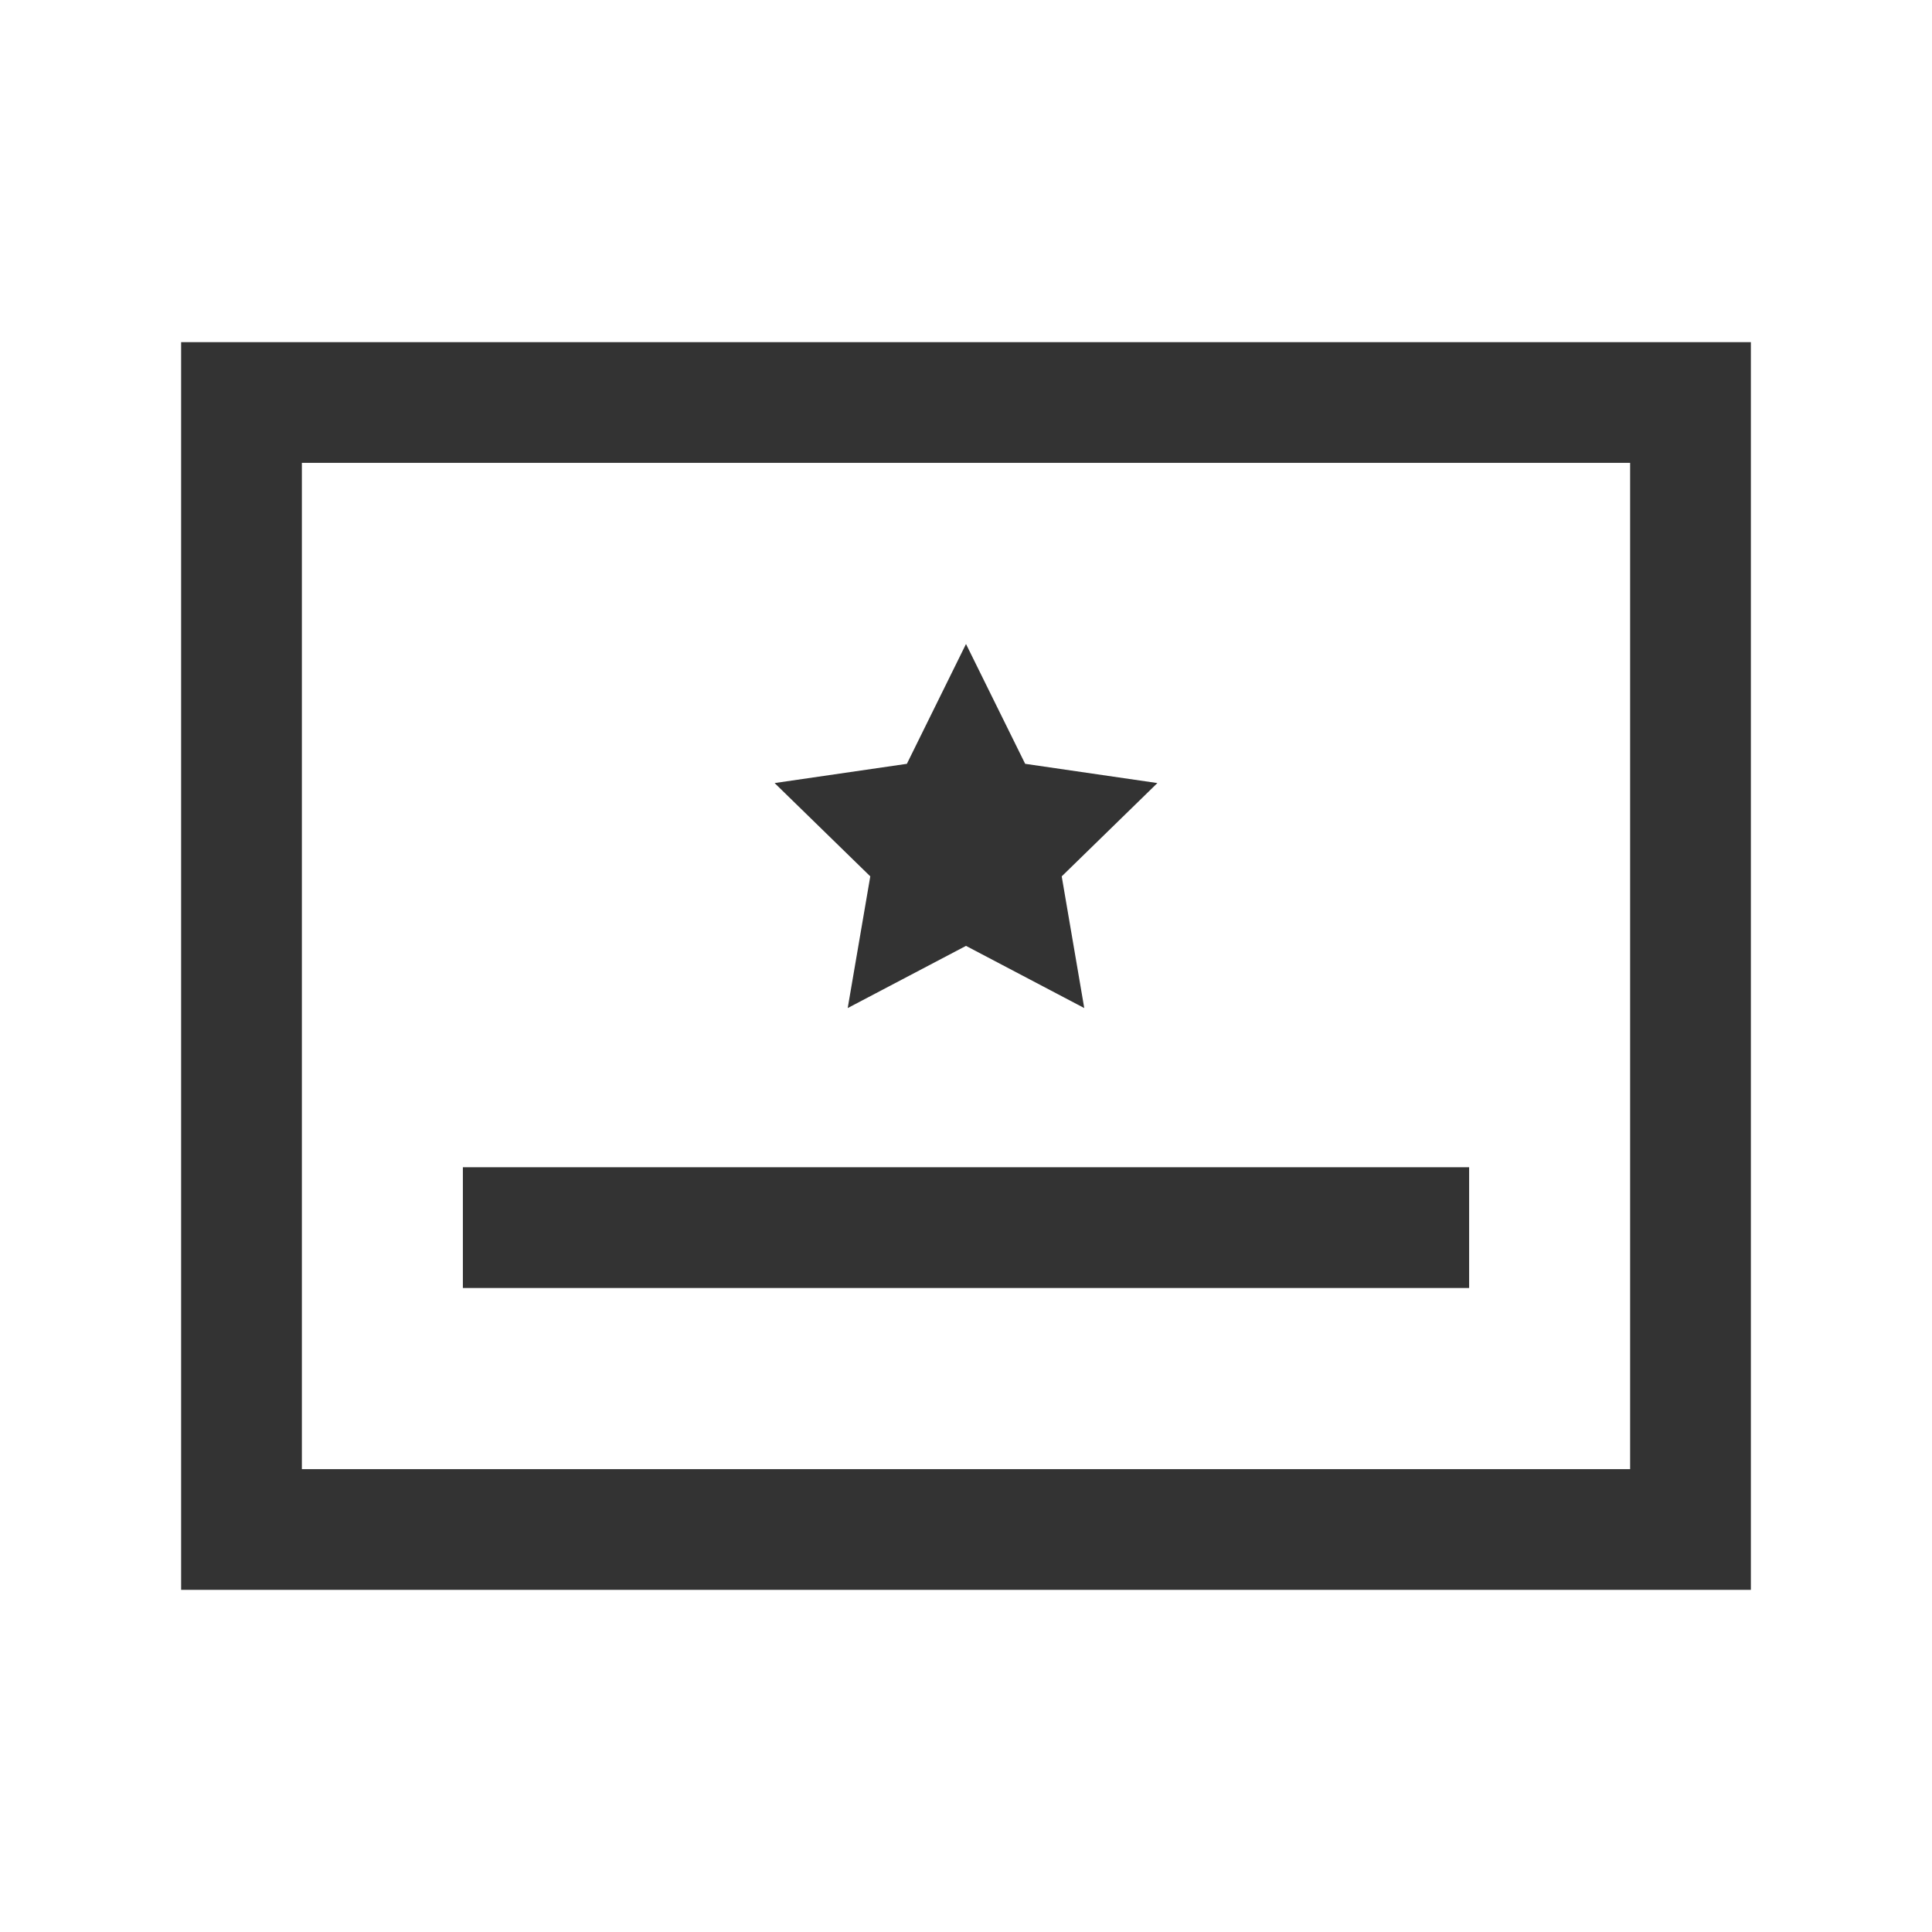 <?xml version="1.0" standalone="no"?><!DOCTYPE svg PUBLIC "-//W3C//DTD SVG 1.1//EN" "http://www.w3.org/Graphics/SVG/1.1/DTD/svg11.dtd"><svg class="icon" width="200px" height="200.00px" viewBox="0 0 1024 1024" version="1.1" xmlns="http://www.w3.org/2000/svg"><path fill="#333333" d="M928 181.333v661.333h-832v-661.333h832z m-64 64h-704v533.333h704v-533.333z m-85.333 373.333v64h-533.333v-64h533.333zM512 341.333l31.36 63.509 70.08 10.197-50.709 49.451 11.947 69.803L512 501.333l-62.699 32.96 11.968-69.803-50.709-49.451 70.101-10.197L512 341.333z"  /></svg>